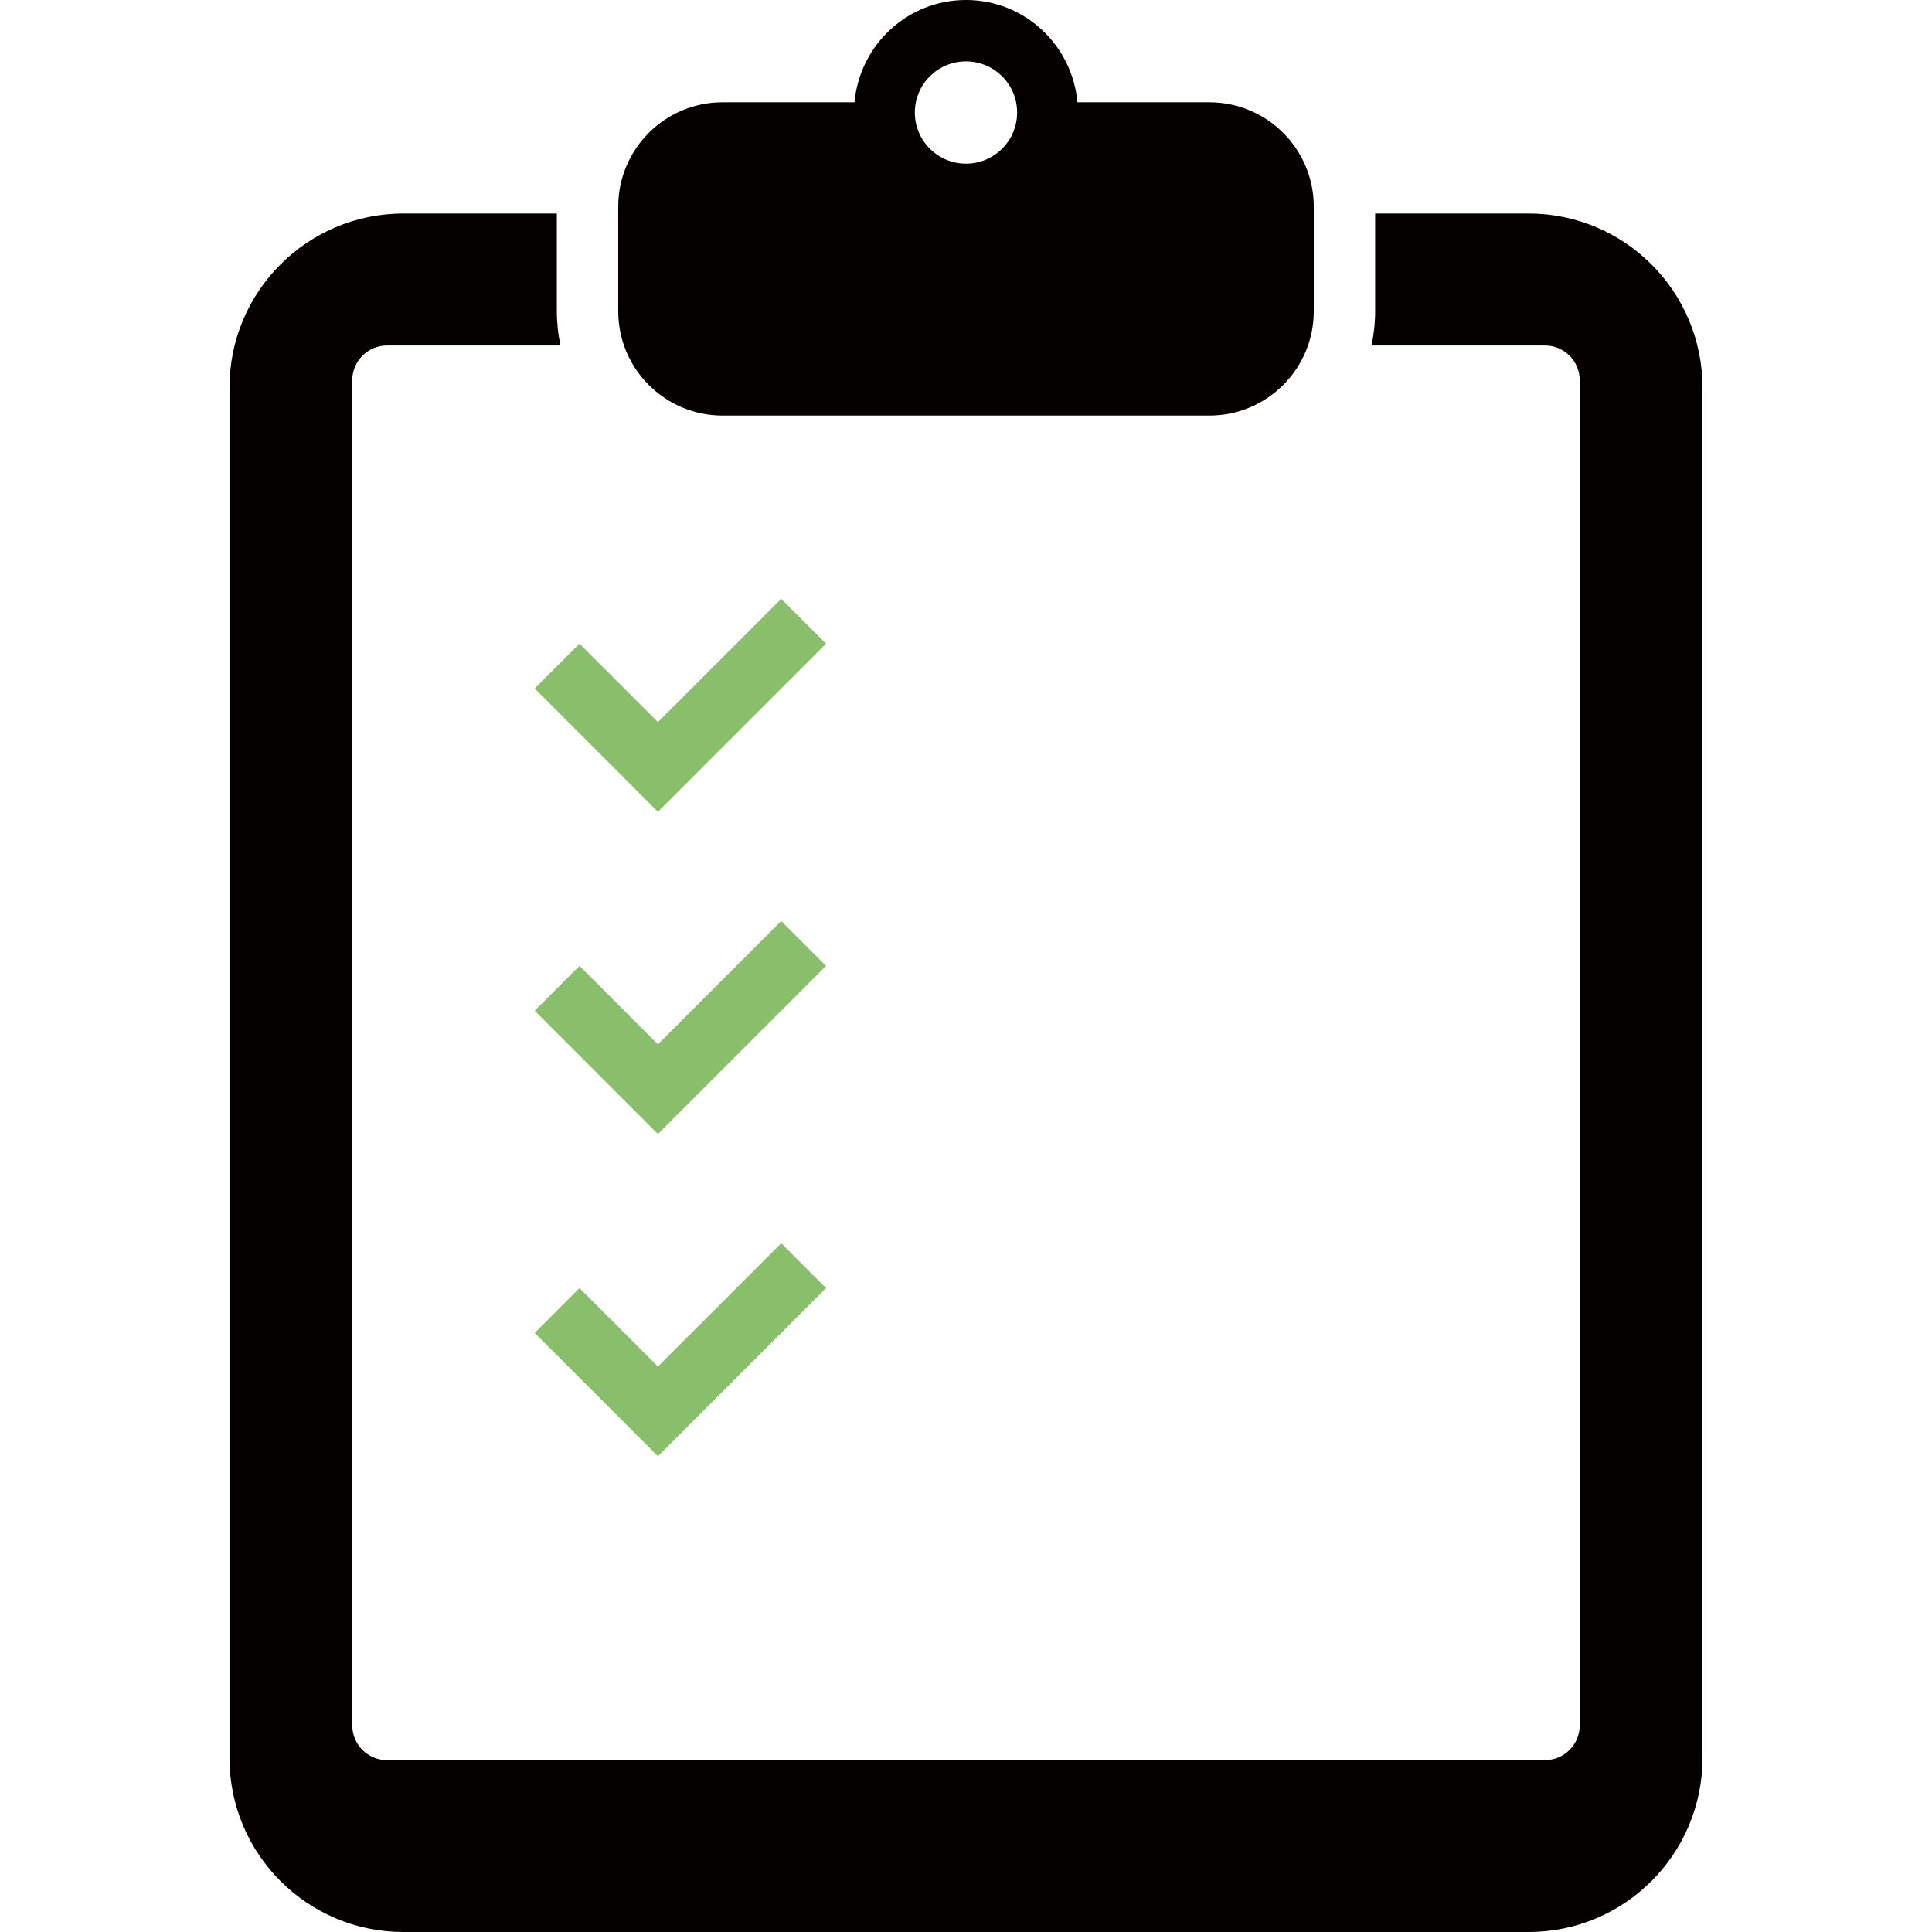 <svg xmlns="http://www.w3.org/2000/svg" id="_&#x305B;&#x3093;" data-name="&#x305B;&#x3093;" viewBox="0 0 100 100"><defs><style>      .st0 {        fill: none;      }      .st1 {        fill: #89be6b;      }      .st2 {        fill: #040000;      }    </style></defs><rect class="st0" width="100" height="100"></rect><g><path class="st2" d="M79.116,11.052h-7.939v5.055c0,.608-.067,1.202-.188,1.776h8.976c.994,0,1.801.807,1.801,1.801v69.621c0,.994-.807,1.801-1.801,1.801H20.034c-.994,0-1.801-.807-1.801-1.801V19.684c0-.994.807-1.801,1.801-1.801h8.976c-.121-.574-.188-1.168-.188-1.776v-5.055h-7.939c-4.973,0-9.004,4.031-9.004,9.004v70.94c0,4.973,4.031,9.004,9.004,9.004h58.233c4.973,0,9.004-4.031,9.004-9.004V20.056c0-4.973-4.031-9.004-9.004-9.004Z"></path><path class="st2" d="M37.402,21.51h25.196c2.984,0,5.403-2.418,5.403-5.403v-5.41c0-2.984-2.418-5.403-5.403-5.403h-6.828c-.271-2.964-2.736-5.294-5.77-5.294s-5.5,2.33-5.772,5.294h-6.826c-2.984,0-5.403,2.418-5.403,5.403v5.41c0,2.984,2.418,5.403,5.403,5.403ZM50,3.177c1.461,0,2.646,1.185,2.646,2.646s-1.185,2.648-2.646,2.648-2.648-1.185-2.648-2.648,1.185-2.646,2.648-2.646Z"></path><polygon class="st1" points="34.054 42.017 36.375 39.697 42.755 33.315 40.436 30.996 34.054 37.376 29.995 33.315 27.674 35.636 34.054 42.017"></polygon><polygon class="st1" points="40.436 47.674 34.054 54.054 29.995 49.993 27.674 52.313 34.054 58.695 36.375 56.374 42.755 49.993 40.436 47.674"></polygon><polygon class="st1" points="29.995 66.671 27.674 68.991 34.054 75.373 36.375 73.052 42.755 66.671 40.436 64.352 34.054 70.732 29.995 66.671"></polygon></g></svg>